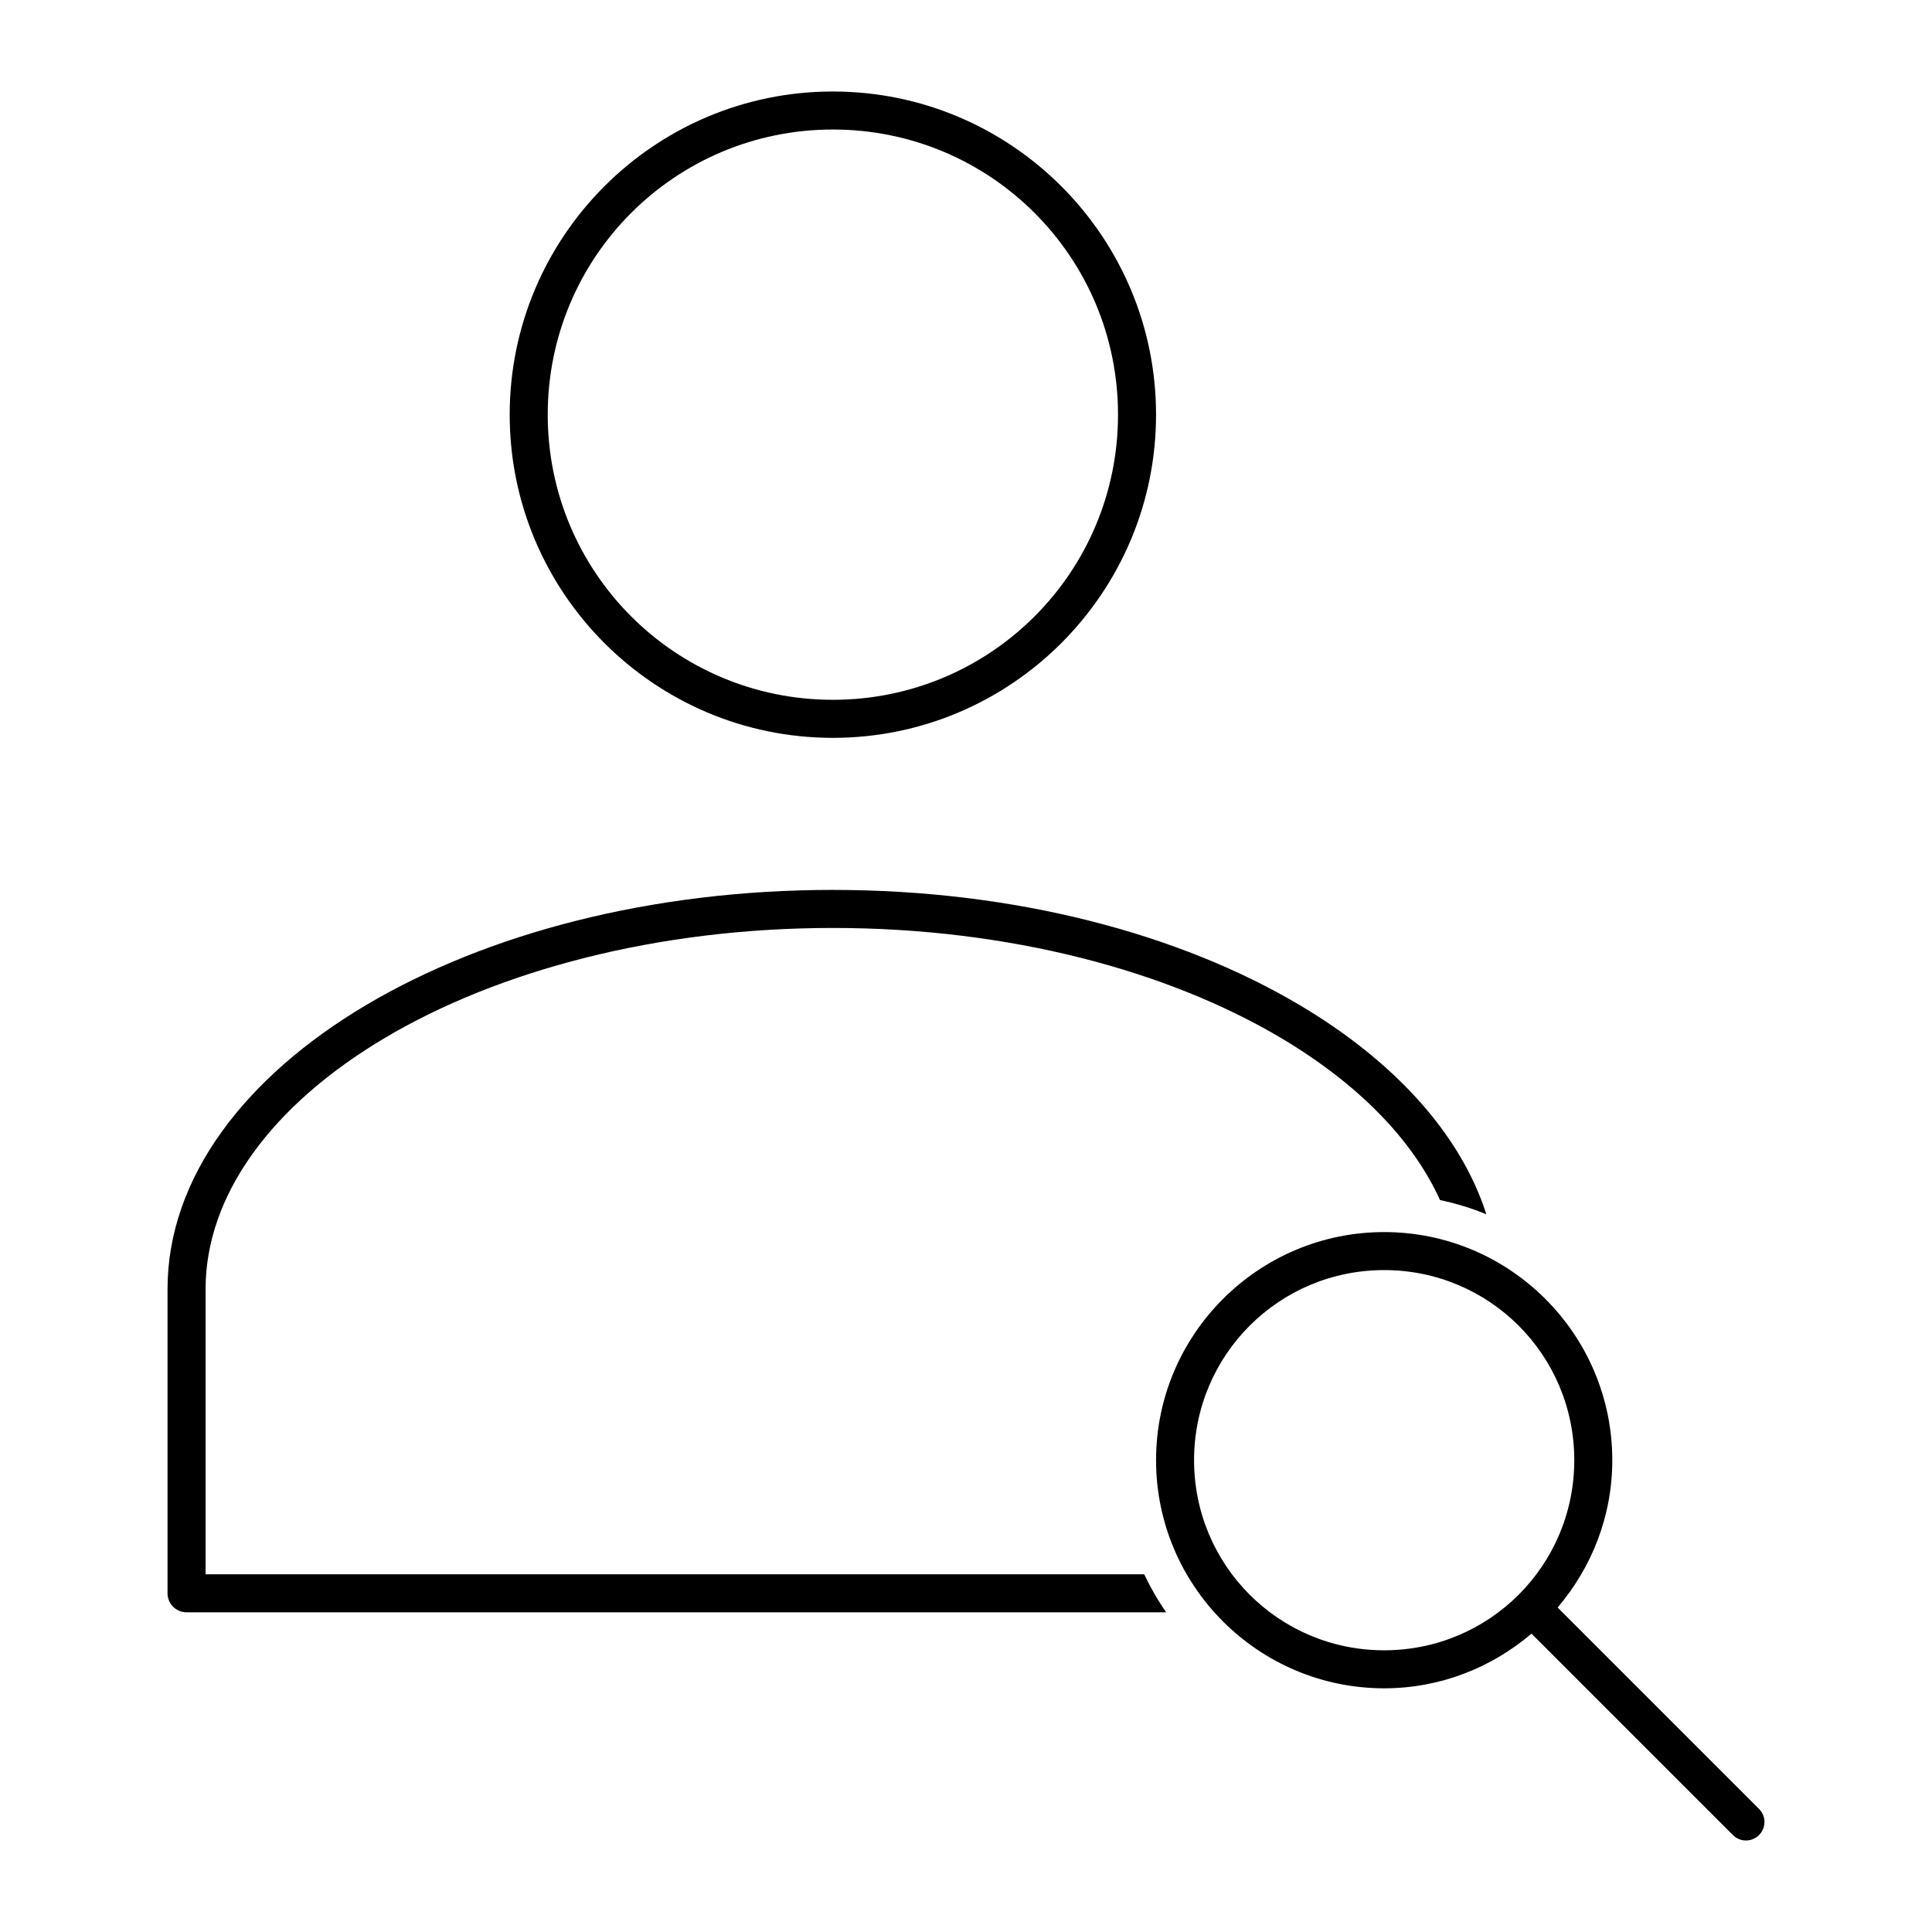 <?xml version="1.0" encoding="UTF-8"?>
<!-- Uploaded to: SVG Repo, www.svgrepo.com, Generator: SVG Repo Mixer Tools -->
<svg fill="#000000" width="800px" height="800px" version="1.1" viewBox="144 144 512 512" xmlns="http://www.w3.org/2000/svg">
 <path d="m364.72 168.25c-47.238 0-85.645 38.402-85.645 85.645 0 47.238 38.402 85.645 85.645 85.645 47.238 0 85.645-38.402 85.645-85.645 0-47.238-38.402-85.645-85.645-85.645zm0 10.074c41.793 0 75.566 33.773 75.566 75.566s-33.773 75.566-75.566 75.566c-41.793 0-75.566-33.773-75.566-75.566s33.773-75.566 75.566-75.566zm0 201.51c-48.262 0-91.824 11.609-123.74 30.543-31.914 18.934-52.582 45.613-52.582 75.254v80.605c0 2.785 2.254 5.039 5.039 5.039h259.61c-2.223-3.176-4.144-6.547-5.824-10.074h-248.74v-75.566c0-24.938 17.543-48.793 47.543-66.594 30.004-17.801 72.074-29.125 118.7-29.125s88.699 11.324 118.7 29.125c20.355 12.078 34.895 26.879 42.191 42.98 4.246 0.91 8.355 2.141 12.281 3.777-6.918-21.613-24.824-40.816-49.434-55.418-31.914-18.934-75.477-30.543-123.74-30.543zm146.1 90.68c-33.328 0-60.453 27.125-60.453 60.453s27.125 60.453 60.453 60.453c14.902 0 28.492-5.508 39.043-14.484l53.371 53.371c1.922 1.922 5.004 1.922 6.926 0 1.922-1.922 1.922-5.004 0-6.926l-53.371-53.371c8.977-10.551 14.484-24.141 14.484-39.043 0-33.328-27.125-60.453-60.453-60.453zm0 10.074c27.883 0 50.379 22.496 50.379 50.379 0 27.883-22.496 50.379-50.379 50.379-27.883 0-50.379-22.496-50.379-50.379 0-27.883 22.496-50.379 50.379-50.379z"/>
</svg>